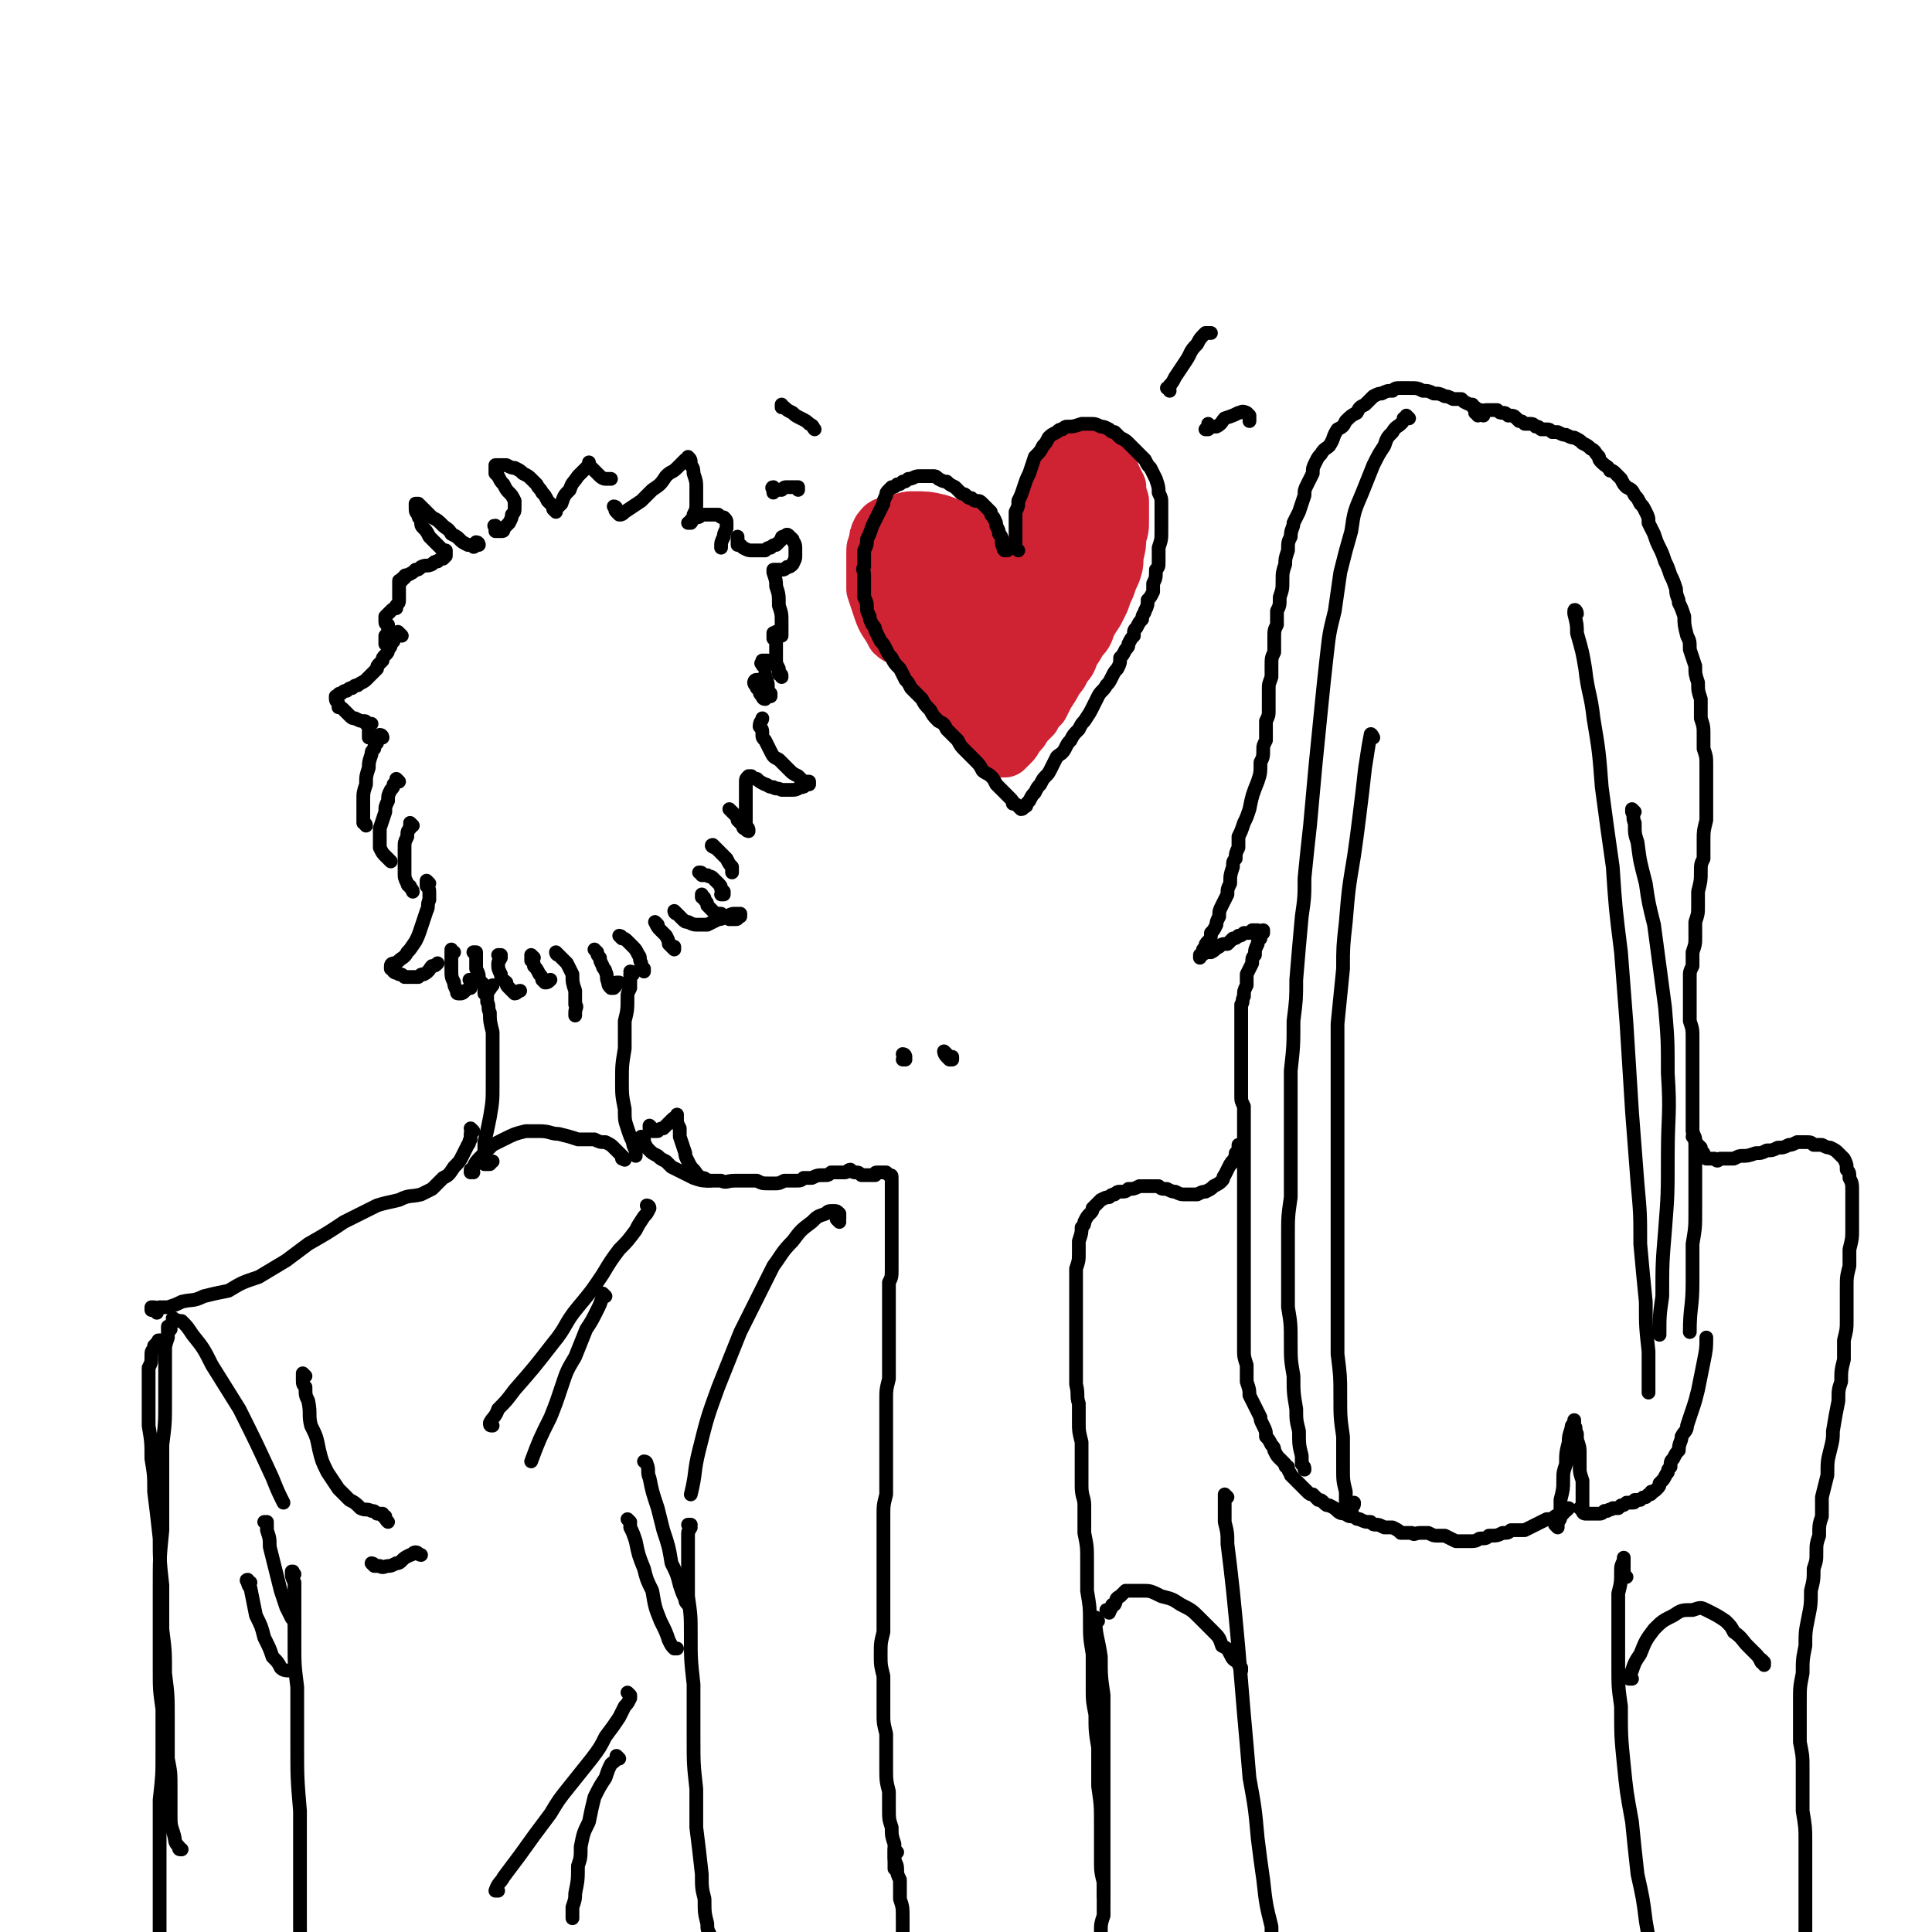 <svg viewBox='0 0 702 702' version='1.1' xmlns='http://www.w3.org/2000/svg' xmlns:xlink='http://www.w3.org/1999/xlink'><g fill='none' stroke='#000000' stroke-width='5' stroke-linecap='round' stroke-linejoin='round'><path d='M174,198c0,0 0,-1 -1,-1 0,0 1,1 1,1 0,0 -1,0 -1,0 -1,1 -1,1 -1,0 -1,0 -1,0 -2,0 -2,-1 -2,-1 -3,-2 -1,-1 -1,-1 -3,-2 -1,-2 -2,-2 -3,-3 -2,-2 -2,-2 -4,-3 -1,-1 -1,-1 -2,-2 -1,-1 -1,-1 -2,-2 0,0 0,0 -1,-1 0,0 0,0 -1,0 0,0 0,0 0,0 0,0 0,0 0,1 0,0 0,0 0,0 0,2 0,2 1,3 0,1 0,1 1,2 0,2 0,2 1,3 1,1 1,1 2,3 1,1 1,1 2,2 1,1 1,1 2,2 0,0 0,0 1,1 1,0 1,0 1,0 0,1 0,1 0,1 0,0 0,0 0,1 0,0 0,0 -1,1 -1,0 -1,0 -2,1 -1,0 -1,0 -2,1 -2,1 -2,0 -4,1 -1,1 -1,1 -2,1 -1,1 -1,1 -3,2 -1,0 -1,0 -1,1 -1,0 -1,0 -1,1 -1,0 -1,0 -1,0 0,1 0,1 0,1 0,0 0,0 0,1 0,1 0,1 0,1 0,1 0,1 0,1 0,1 0,1 0,1 0,0 0,1 0,1 0,0 0,0 0,1 0,1 0,1 -1,2 0,0 0,0 0,1 -1,0 -1,0 -2,1 0,0 0,0 -1,1 0,0 0,0 -1,1 0,0 0,0 0,0 0,1 0,1 0,2 0,0 0,0 0,0 0,1 1,1 1,1 0,0 0,0 0,1 0,0 0,0 0,0 0,1 0,1 0,1 0,0 0,0 0,1 -1,1 -1,1 -1,1 0,1 0,1 0,2 0,0 0,0 0,1 0,0 0,0 0,0 '/><path d='M146,231c-1,-1 -1,-1 -1,-1 -1,-1 0,0 0,0 0,0 -1,0 -1,0 0,1 0,1 0,1 -1,1 -1,1 -1,2 0,0 0,0 -1,1 0,1 0,1 -1,2 0,1 0,1 -1,2 -1,1 -1,1 -1,2 -1,1 -1,1 -1,1 -1,1 -1,1 -1,2 -1,1 -1,1 -2,2 -1,1 -1,1 -2,2 -1,1 -2,1 -3,2 -1,0 -1,0 -2,1 -1,0 -1,0 -2,1 -1,0 -1,0 -2,1 -1,0 -1,0 -1,1 0,0 -1,0 -1,0 0,1 0,1 0,1 0,1 1,1 1,2 0,0 0,0 0,1 1,0 1,0 2,1 1,1 1,1 2,2 1,1 1,1 2,1 2,1 2,1 3,1 1,0 1,0 1,1 1,0 1,0 2,0 0,0 0,0 0,0 0,0 0,0 0,0 0,0 -1,0 -1,1 0,1 0,1 0,2 0,1 0,1 0,2 '/><path d='M139,268c0,0 0,-1 -1,-1 0,0 1,1 1,1 0,0 -1,0 -1,0 0,0 0,0 0,0 -1,1 -1,1 -1,2 -1,1 -1,1 -1,2 -1,1 -1,1 -1,2 -1,3 -1,3 -1,5 -1,3 -1,3 -1,6 -1,3 -1,3 -1,6 0,2 0,2 0,5 0,1 0,1 0,3 0,0 1,0 1,1 '/><path d='M145,284c0,0 -1,-1 -1,-1 0,0 0,0 0,1 0,0 0,0 -1,1 0,1 0,1 -1,2 -1,2 -1,2 -1,4 -1,2 -1,2 -1,4 -1,3 -1,3 -2,6 0,2 0,2 0,4 0,1 0,1 0,3 1,2 1,2 2,3 1,1 1,1 2,2 '/><path d='M150,300c0,0 -1,-1 -1,-1 0,0 0,1 0,2 -1,1 -1,1 -1,3 -1,2 -1,2 -1,4 0,3 0,3 0,5 0,2 0,2 0,4 0,2 0,2 1,4 0,0 0,1 1,1 0,1 1,1 1,2 '/><path d='M156,321c0,0 -1,-1 -1,-1 0,0 0,1 0,2 1,1 1,1 1,3 0,1 0,1 0,2 -1,2 0,2 -1,4 -1,3 -1,3 -2,6 -1,3 -1,3 -2,5 -2,3 -2,3 -3,4 -1,2 -2,2 -3,3 -1,1 -1,1 -2,1 0,0 -1,0 -1,1 0,0 0,0 0,0 0,0 0,0 0,0 0,1 0,1 0,1 1,0 1,1 1,1 1,1 1,0 2,1 1,0 1,0 2,1 1,0 2,0 3,0 1,0 1,0 2,0 1,-1 1,-1 2,-1 2,-1 2,-2 3,-3 1,0 1,0 2,-1 '/><path d='M165,346c-1,0 -1,-1 -1,-1 0,0 0,0 0,0 0,0 0,0 0,0 0,1 0,1 0,1 0,1 0,1 0,3 0,2 0,2 0,3 0,3 0,3 1,5 0,1 0,1 1,3 0,1 0,1 1,1 1,0 1,0 2,-1 '/><path d='M173,347c0,0 -1,-1 -1,-1 0,0 0,0 1,0 0,1 0,1 0,2 0,2 0,2 0,4 1,2 1,2 1,4 1,1 1,1 2,2 0,1 0,1 1,2 1,0 1,-1 2,-2 '/><path d='M182,348c0,0 -1,-1 -1,-1 0,0 1,0 1,0 0,2 -1,2 -1,3 0,2 0,2 1,4 0,2 1,2 2,3 0,1 0,1 1,2 1,1 1,1 2,2 1,0 1,-1 2,-1 '/><path d='M194,348c0,0 -1,-1 -1,-1 0,0 0,0 0,1 0,0 0,0 0,1 1,1 1,1 1,2 1,1 1,1 2,3 1,1 1,1 1,2 1,1 1,1 1,1 1,0 1,0 2,-1 0,0 0,0 0,0 '/><path d='M203,347c0,0 -1,-1 -1,-1 0,0 0,1 1,1 1,1 1,1 1,1 1,1 1,1 2,2 1,2 1,2 2,4 0,3 0,3 1,6 0,2 0,2 0,5 1,1 0,1 0,3 0,0 0,0 0,1 0,0 0,0 0,0 '/><path d='M217,346c0,0 -1,-1 -1,-1 0,0 0,0 1,1 0,1 0,1 1,2 0,1 0,1 1,3 0,1 1,1 1,2 1,2 0,2 1,4 0,1 0,1 1,2 0,0 1,0 1,0 1,-1 1,-1 1,-2 1,0 1,0 1,0 '/><path d='M226,341c0,0 -1,-1 -1,-1 0,0 1,0 1,1 1,0 1,0 2,1 1,1 1,1 2,2 1,1 1,1 2,3 1,1 0,1 1,3 0,1 0,1 1,2 0,0 0,0 0,1 0,0 0,0 0,0 0,0 0,0 0,0 '/><path d='M239,336c-1,-1 -1,-1 -1,-1 0,0 0,0 0,0 1,2 1,2 2,3 1,1 1,1 2,2 1,2 1,2 1,3 1,1 1,1 2,2 0,0 0,0 0,0 0,0 0,-1 0,-1 '/><path d='M246,332c0,0 -1,-1 -1,-1 0,0 0,1 1,1 1,1 1,1 2,2 1,1 1,1 2,1 2,1 2,1 4,1 1,0 2,0 3,0 2,-1 2,-1 4,-2 2,0 2,-1 3,-1 2,-1 2,-1 3,-1 1,0 1,0 1,0 1,0 1,0 1,0 0,1 0,1 0,1 0,0 0,0 -1,0 0,1 0,1 -1,1 -1,0 -1,0 -2,0 -2,-1 -2,-1 -3,-2 -2,0 -2,0 -3,-1 -1,-1 -1,-1 -2,-2 0,-1 0,-1 -1,-2 0,-1 0,-1 -1,-1 0,0 0,0 0,-1 '/><path d='M255,318c0,-1 -1,-1 -1,-1 0,0 0,0 0,0 1,0 1,0 1,1 1,0 1,0 2,0 1,1 1,0 2,1 1,1 1,1 2,2 1,1 1,1 1,2 1,1 1,1 1,1 0,1 0,1 0,1 0,0 0,0 -1,0 '/><path d='M260,308c-1,0 -2,-1 -1,-1 0,0 0,0 1,1 1,1 1,1 2,2 1,1 1,1 2,2 1,2 1,2 2,3 0,1 0,1 0,1 0,1 0,1 0,1 0,0 0,0 0,0 '/><path d='M266,295c0,0 -1,-1 -1,-1 0,0 1,1 2,2 1,1 1,1 1,2 1,1 1,1 2,2 0,1 0,1 1,1 0,1 1,1 1,1 0,0 0,0 0,0 0,0 0,0 0,0 0,-1 0,-1 -1,-2 0,-2 0,-2 0,-3 0,-2 0,-2 0,-4 0,-3 0,-3 0,-6 0,-2 0,-2 0,-3 0,-1 0,-1 1,-2 0,0 0,0 0,0 0,0 0,0 1,0 1,1 1,1 2,1 1,1 1,1 3,2 1,0 1,1 3,1 1,1 1,0 3,1 2,0 2,0 4,0 1,0 1,0 3,-1 1,0 1,0 2,-1 0,0 0,0 1,0 0,0 0,0 0,-1 0,0 0,0 0,0 0,0 0,0 -1,0 0,0 -1,0 -1,0 -1,-1 -1,-1 -2,-2 -2,-1 -2,-1 -3,-2 -2,-2 -2,-2 -4,-4 -2,-1 -2,-1 -3,-3 -1,-2 -1,-2 -2,-4 -1,-1 -1,-1 -1,-2 0,-2 0,-2 -1,-3 0,-2 1,-2 1,-3 '/><path d='M278,254c-1,0 -1,-1 -1,-1 0,0 0,0 0,0 -1,-1 -1,-1 -1,-2 -1,-1 -1,-1 -1,-1 0,-1 -1,-1 -1,-2 0,0 0,-1 1,-1 0,0 0,0 0,0 1,1 1,1 2,2 0,1 0,1 1,2 1,1 1,1 1,1 0,1 0,1 1,1 0,0 0,0 0,-1 -1,-1 -1,-1 -1,-2 0,-2 0,-2 -1,-4 0,0 0,0 0,-1 '/><path d='M278,242c-1,0 -1,0 -1,-1 -1,0 0,0 0,0 0,-1 0,-1 0,-1 1,0 1,0 2,0 0,0 0,0 1,1 1,0 1,0 2,1 1,1 1,2 1,3 1,0 1,0 1,1 0,0 0,0 0,0 0,0 0,0 0,0 -1,-2 -1,-2 -1,-3 -1,-2 -1,-2 -1,-3 0,-3 0,-3 0,-6 0,-1 0,-1 -1,-2 0,-1 0,-1 0,-2 0,0 0,0 0,0 1,0 1,-1 1,0 0,0 0,0 0,0 1,1 1,1 1,1 1,0 1,0 1,0 0,-1 0,-1 0,-1 0,-2 0,-2 0,-4 0,-3 0,-3 -1,-6 0,-4 0,-4 -1,-7 0,-2 0,-2 -1,-5 0,0 0,0 0,-1 0,0 0,0 1,0 0,0 0,0 1,0 1,0 1,0 1,0 1,0 1,0 2,-1 1,0 1,0 2,-1 1,-2 1,-2 1,-3 0,-1 0,-1 0,-3 0,-2 -1,-2 -1,-3 -1,-1 -1,-1 -1,-1 -1,-1 -1,-1 -2,0 -1,0 -1,0 -1,1 -1,1 -1,1 -2,2 -1,0 -1,0 -2,1 -1,0 -1,0 -2,1 -2,0 -2,0 -4,0 0,0 0,0 -1,0 -1,0 -1,0 -3,-1 0,0 0,0 -1,-1 0,0 0,0 -1,0 0,-1 0,-1 0,-1 0,0 0,0 0,-1 0,0 0,0 0,-1 '/><path d='M181,192c-1,-1 -1,-1 -1,-1 -1,0 0,0 0,1 0,0 0,0 0,0 0,0 0,1 0,1 0,0 0,0 0,0 0,0 0,0 1,0 0,0 0,0 1,0 1,0 1,0 1,-1 1,-1 1,-1 2,-2 1,-2 1,-2 1,-3 1,-1 1,-1 1,-3 0,-1 0,-1 0,-2 -1,-2 -1,-2 -2,-3 -1,-1 -1,-1 -2,-3 -1,-1 -1,-1 -2,-3 0,0 0,0 -1,-1 0,-1 0,-1 0,-2 0,0 0,0 0,0 0,-1 0,-1 0,-1 1,0 1,0 2,0 1,0 1,0 2,0 2,1 2,1 3,1 2,1 2,1 3,2 2,1 2,1 3,2 1,1 1,1 2,2 1,2 1,1 2,3 1,1 1,1 2,3 1,1 1,1 2,2 0,1 0,1 0,1 1,1 1,1 1,1 0,0 0,0 0,0 0,0 0,0 0,-1 1,-1 1,-1 2,-2 1,-3 1,-3 3,-5 1,-3 1,-2 3,-5 1,-1 1,-1 2,-2 1,-1 1,-1 2,-2 0,0 0,0 0,-1 0,0 0,0 0,0 0,0 0,0 0,0 0,1 0,1 0,1 1,1 1,1 2,2 1,1 1,1 2,2 0,0 1,1 2,1 0,0 0,0 1,0 1,0 1,0 1,0 0,0 0,0 0,0 '/><path d='M224,185c0,0 0,-1 -1,-1 0,0 1,0 1,1 0,0 -1,0 0,1 0,0 0,0 1,1 1,0 1,0 2,-1 3,-2 3,-2 6,-4 2,-2 2,-2 4,-4 3,-2 3,-2 5,-5 2,-2 2,-1 4,-3 2,-2 2,-2 3,-3 1,0 1,0 1,-1 0,0 0,0 0,0 0,0 0,0 0,0 0,0 0,0 0,0 0,0 0,0 0,0 1,1 1,1 1,3 1,1 1,2 1,3 1,3 1,3 1,5 0,3 0,3 0,6 0,2 0,2 -1,4 0,1 0,1 -1,2 0,1 0,1 -1,1 0,1 0,1 0,0 0,0 0,0 1,0 1,-1 0,-1 1,-2 2,0 2,0 3,-1 1,0 1,0 3,0 2,0 2,0 3,0 1,1 1,1 2,1 1,1 1,1 1,2 0,0 0,0 0,1 0,1 0,1 0,1 -1,2 -1,2 -1,3 -1,2 -1,2 -1,4 '/><path d='M172,357c-1,0 -1,-1 -1,-1 -1,0 0,0 0,0 0,0 0,0 0,0 0,0 0,0 0,1 0,0 0,0 0,0 0,1 0,1 0,1 0,1 0,1 0,1 '/><path d='M177,361c0,0 -1,-1 -1,-1 0,0 0,0 0,1 0,0 0,0 0,0 1,0 1,0 1,0 0,1 0,1 0,3 1,2 0,2 1,4 0,3 0,3 1,7 0,5 0,5 0,10 0,4 0,4 0,9 0,6 0,6 -1,12 -1,5 -1,5 -2,9 0,3 0,3 0,5 0,1 -1,1 -1,2 0,0 0,0 1,1 0,0 0,0 0,0 1,0 2,0 2,0 1,-1 0,-1 1,-1 '/><path d='M230,354c0,0 0,-1 -1,-1 0,0 1,0 1,1 0,0 -1,0 -1,0 0,1 0,1 0,1 0,2 0,2 0,4 -1,2 -1,2 -1,3 0,5 0,5 -1,9 0,5 0,5 0,10 -1,6 -1,6 -1,12 0,5 0,5 1,10 0,4 0,4 1,7 1,3 1,3 2,5 0,1 0,1 1,3 0,1 0,1 0,2 '/><path d='M172,411c0,0 -1,-1 -1,-1 0,0 0,0 0,0 1,1 0,1 0,2 0,1 0,1 0,2 -1,1 0,1 -1,2 -1,2 -1,2 -2,4 -1,2 -1,2 -3,4 -2,3 -2,3 -4,4 -2,2 -2,2 -4,4 -2,1 -2,1 -4,2 -4,1 -4,0 -8,2 -4,1 -5,1 -8,2 -6,3 -6,3 -12,6 -6,4 -6,4 -13,8 -4,3 -4,3 -8,6 -5,3 -5,3 -10,6 -6,2 -6,2 -11,5 -5,1 -5,1 -9,2 -4,2 -4,1 -8,2 -2,1 -2,1 -5,2 -2,0 -2,0 -3,0 -1,1 -1,0 -2,0 -1,0 -1,0 -1,0 0,0 0,0 0,0 0,1 0,1 0,1 1,0 1,0 1,0 1,0 1,1 1,1 '/><path d='M59,488c-1,0 -1,-1 -1,-1 -1,0 0,0 -1,1 0,0 0,0 -1,1 0,1 0,1 0,1 -1,1 -1,1 -1,3 0,2 0,2 -1,4 0,3 0,3 0,5 0,4 0,4 0,8 0,4 0,4 0,8 1,6 1,6 1,12 1,6 1,6 1,12 1,8 1,8 2,17 0,8 0,8 1,17 0,8 0,8 0,16 1,8 1,8 1,16 1,8 1,8 1,17 0,7 0,7 0,14 1,5 1,5 1,11 0,5 0,5 0,9 0,4 0,4 1,7 1,3 0,3 2,5 0,1 0,1 1,1 '/><path d='M234,414c0,0 0,-1 -1,-1 0,0 1,1 1,1 0,1 0,1 0,1 1,2 1,2 2,3 1,1 1,1 3,2 1,1 1,1 3,2 1,1 1,1 2,2 2,1 2,1 4,2 2,1 2,1 4,2 3,1 3,1 5,1 3,0 3,0 5,0 2,1 2,0 5,0 2,0 2,0 4,0 2,0 2,0 4,0 2,1 2,1 4,1 2,0 2,0 3,0 1,0 1,0 3,-1 2,0 2,0 4,0 2,0 2,0 3,-1 2,0 2,0 3,0 2,-1 2,-1 5,-1 1,0 1,0 2,-1 1,0 1,0 3,0 1,0 1,0 2,0 1,0 1,-1 2,-1 1,1 1,1 2,1 1,0 1,0 2,1 0,0 0,0 1,0 1,0 1,0 1,0 1,0 1,0 2,0 0,0 0,0 1,0 0,-1 0,-1 1,-1 0,0 1,0 1,0 1,0 1,0 1,0 1,0 1,0 1,0 1,1 1,1 1,1 1,0 1,0 1,1 0,0 0,0 0,0 0,1 0,1 0,1 0,1 0,1 0,2 0,1 0,1 0,2 0,1 0,1 0,3 0,2 0,2 0,4 0,1 0,1 0,3 0,2 0,2 0,5 0,2 0,2 0,4 0,2 0,2 0,5 0,2 0,2 0,4 0,3 0,3 -1,5 0,3 0,3 0,5 0,3 0,3 0,7 0,3 0,3 0,7 0,3 0,3 0,7 0,4 0,4 0,9 -1,4 -1,4 -1,8 0,5 0,5 0,10 0,3 0,3 0,7 0,5 0,5 0,11 0,3 0,3 0,6 -1,4 -1,4 -1,8 0,5 0,5 0,9 0,4 0,4 0,9 0,3 0,3 0,7 0,5 0,5 0,10 0,3 0,3 0,7 -1,4 -1,4 -1,8 0,4 0,4 1,8 0,3 0,3 0,7 0,4 0,4 0,7 0,3 0,3 1,7 0,3 0,3 0,7 0,2 0,2 0,5 0,5 0,5 1,9 0,3 0,3 0,6 0,4 0,4 1,7 0,3 0,3 1,6 0,3 0,3 0,5 0,2 0,2 0,3 0,1 0,1 0,1 '/><path d='M537,151c0,-1 -1,-1 -1,-1 0,0 0,0 0,0 1,0 1,0 1,0 0,0 0,0 1,-1 0,0 -1,0 -1,0 0,0 0,0 -1,-1 -1,0 -1,0 -1,-1 -1,0 -1,0 -3,-1 0,0 0,0 -1,-1 -2,0 -2,0 -3,0 -2,-1 -2,-1 -3,-1 -2,-1 -2,-1 -4,-1 -2,-1 -2,-1 -4,-1 -2,-1 -2,-1 -5,-1 -1,0 -1,0 -3,0 -2,0 -2,0 -3,1 -2,0 -2,0 -4,1 -1,0 -1,0 -3,1 -1,1 -1,1 -3,3 -2,1 -2,1 -3,3 -2,1 -2,1 -4,3 -1,2 -1,2 -3,3 -2,3 -1,3 -3,6 -1,1 -2,1 -3,3 -1,1 -1,1 -2,3 -1,2 -1,2 -1,4 -1,2 -1,2 -2,4 -1,2 -1,2 -1,4 -1,3 -1,3 -2,6 -1,2 -1,2 -2,4 0,2 -1,2 -1,5 -1,2 -1,2 -1,5 -1,3 -1,3 -1,5 -1,3 -1,3 -1,6 0,3 0,3 -1,6 0,3 0,3 -1,5 0,3 0,3 0,5 -1,2 -1,2 -1,5 0,2 0,2 0,5 -1,2 -1,2 -1,5 0,2 0,2 0,4 -1,3 -1,2 -1,5 0,2 0,2 0,3 0,2 0,2 0,4 0,2 0,2 -1,4 0,2 0,2 0,4 0,1 0,1 0,3 -1,2 -1,2 -1,3 0,3 0,3 -1,5 0,4 0,4 -1,7 -2,5 -2,5 -3,10 -1,3 -1,3 -2,5 -1,3 -1,3 -2,5 0,2 0,2 0,4 -1,2 -1,2 -1,4 -1,1 -1,1 -1,3 -1,3 -1,3 -1,6 -1,2 -1,2 -1,4 -1,2 -1,2 -2,4 -1,2 -1,2 -1,4 -1,2 -1,2 -1,3 -1,2 -1,2 -2,3 0,2 0,2 -1,3 -1,1 -1,1 -1,2 -1,1 -1,1 -1,2 -1,1 -1,1 -1,1 0,0 0,0 0,1 0,0 0,0 0,0 0,0 0,0 0,0 0,0 0,0 0,-1 0,0 0,0 0,0 1,0 1,0 2,-1 1,0 1,0 2,0 2,-1 1,-1 3,-2 1,-1 1,-1 3,-1 1,-1 1,-1 2,-2 1,0 1,0 2,-1 1,0 1,0 2,-1 1,0 1,0 2,0 0,0 1,0 1,-1 1,0 1,0 2,0 0,0 0,0 0,0 0,0 0,1 0,1 0,0 0,0 1,0 0,0 0,0 0,0 0,0 0,0 0,0 1,0 1,0 1,0 0,0 0,0 0,0 0,0 0,-1 0,-1 0,1 0,1 0,1 -1,1 -1,1 -1,2 -1,1 -1,1 -1,2 -1,2 -1,2 -1,4 -1,1 -1,1 -1,3 -1,2 -1,2 -2,4 0,2 0,2 0,4 -1,2 -1,2 -1,4 -1,2 0,2 -1,3 0,2 0,2 0,3 0,3 0,3 0,6 0,2 0,2 0,4 0,3 0,3 0,6 0,2 0,2 0,5 0,2 0,2 0,4 0,2 0,2 0,5 0,2 0,2 1,4 0,2 0,2 0,3 0,3 0,3 0,5 0,3 0,3 0,5 0,3 0,3 0,6 0,3 0,3 0,5 0,3 0,3 0,5 0,3 0,3 0,6 0,2 0,2 0,4 0,3 0,3 0,6 0,2 0,2 0,4 0,2 0,2 0,5 0,2 0,2 0,5 0,3 0,3 0,6 0,3 0,3 0,5 0,4 0,4 0,8 0,2 0,2 0,5 0,2 0,2 0,5 0,3 0,3 1,6 0,3 0,3 0,6 1,3 1,3 1,5 1,2 1,2 2,4 1,2 1,2 2,4 0,1 0,1 1,3 1,2 1,2 1,4 1,1 1,1 2,3 1,1 1,1 1,2 1,2 1,2 2,3 1,1 1,1 2,2 0,1 0,1 1,1 0,2 1,2 1,3 1,1 1,1 1,1 1,1 1,1 2,2 1,1 1,1 1,1 1,1 1,1 2,2 1,1 1,1 2,1 1,1 1,1 2,2 1,0 1,0 2,1 1,1 1,1 2,1 2,1 2,1 3,2 1,1 2,1 3,1 1,1 1,1 3,1 1,1 1,1 2,1 2,1 2,1 4,1 1,1 1,1 2,1 1,0 1,0 3,1 1,0 1,0 3,0 2,1 2,1 3,2 2,0 2,0 4,0 1,1 1,0 3,0 2,0 2,0 3,0 2,1 2,1 3,1 2,0 2,0 3,0 2,1 2,1 4,2 1,0 1,0 3,0 1,0 1,0 3,0 2,0 2,-1 3,-1 2,0 2,0 3,-1 3,0 3,0 5,-1 2,0 2,0 3,-1 3,0 3,0 5,0 2,-1 2,-1 4,-2 2,-1 2,-1 4,-2 2,0 2,0 3,-1 2,-1 2,-1 3,-1 0,-1 0,-1 1,-1 0,0 0,0 1,-1 '/><path d='M566,555c0,0 -1,-1 -1,-1 0,0 0,0 1,1 0,0 0,-1 0,-1 0,0 0,0 0,-1 1,-1 1,-1 1,-3 0,-3 0,-3 0,-5 1,-4 1,-4 1,-7 0,-3 0,-3 1,-6 0,-4 0,-4 1,-8 0,-2 0,-2 1,-5 0,-1 0,-1 1,-2 0,-1 0,-1 0,-1 0,1 0,1 0,2 1,1 0,1 1,3 0,1 0,1 0,2 1,3 1,3 1,5 0,2 0,2 0,5 0,2 0,2 1,5 0,2 0,2 0,5 0,2 0,2 0,4 0,0 0,0 0,1 0,1 0,1 0,1 0,0 0,0 0,0 0,0 0,-1 -1,-1 '/><path d='M576,550c0,0 -1,0 -1,-1 0,0 1,1 1,1 0,0 0,0 0,0 0,0 0,0 1,0 0,0 0,0 1,0 1,0 1,0 2,0 0,0 0,0 1,0 1,0 1,0 2,-1 0,0 0,0 1,0 1,-1 1,0 2,-1 1,0 1,0 2,0 1,-1 1,-1 1,-1 1,0 1,0 2,-1 1,0 1,0 2,0 1,0 1,0 1,-1 1,0 1,0 2,0 1,-1 1,-1 2,-1 0,0 0,0 1,-1 1,0 1,0 1,-1 1,0 1,0 2,-1 1,-1 1,-1 1,-2 1,-1 1,-1 1,-1 1,-1 1,-2 2,-3 0,-1 0,-1 1,-2 0,-2 0,-2 1,-3 1,-2 1,-2 2,-3 0,-3 1,-3 1,-5 1,-2 2,-2 2,-4 1,-3 1,-3 2,-6 1,-3 1,-3 2,-7 1,-5 1,-5 2,-10 1,-5 1,-5 1,-9 '/><path d='M539,151c0,-1 -1,-1 -1,-1 0,-1 1,0 1,0 1,0 0,-1 1,-1 0,0 0,0 1,0 0,0 0,0 1,0 1,0 1,0 2,0 1,1 1,1 2,1 1,0 1,0 2,1 2,0 2,0 3,1 0,0 0,0 1,1 1,0 1,0 2,1 1,0 1,0 2,0 1,0 1,0 2,1 1,0 1,0 2,1 1,0 1,0 2,0 1,0 1,0 2,1 1,0 1,0 2,0 2,1 2,1 3,1 2,1 2,1 3,1 2,1 2,1 3,2 2,1 2,1 3,2 2,1 1,1 3,3 0,1 0,1 1,2 2,2 2,1 3,3 1,0 1,0 2,1 1,1 1,1 2,2 1,2 1,2 2,3 2,1 2,1 3,3 1,1 1,1 2,3 1,1 1,1 2,3 1,2 1,2 1,4 1,2 1,2 2,4 1,3 1,3 2,5 1,2 1,2 2,5 1,2 1,2 2,5 1,2 1,2 2,5 0,3 1,3 1,5 1,2 1,2 2,5 0,3 0,3 1,7 1,2 1,2 1,5 1,3 1,3 2,6 0,3 0,3 1,6 0,3 0,3 1,6 0,4 0,4 0,7 1,3 1,3 1,6 0,3 0,3 0,5 1,3 1,3 1,6 0,3 0,3 0,6 0,4 0,4 0,7 0,4 0,4 0,7 -1,4 -1,4 -1,7 0,4 0,4 0,7 -1,2 -1,2 -1,5 0,3 0,3 -1,7 0,3 0,3 0,5 0,3 0,3 -1,6 0,3 0,3 0,6 0,2 0,2 -1,5 0,2 0,2 0,5 -1,2 -1,2 -1,4 0,2 0,2 0,4 0,2 0,2 0,4 0,2 0,2 0,4 0,2 0,2 0,4 1,3 1,3 1,6 0,2 0,2 0,4 0,4 0,4 0,7 0,2 0,2 0,4 0,3 0,3 0,5 0,2 0,2 0,5 0,2 0,2 0,4 0,3 0,3 0,5 1,3 1,3 1,6 0,3 0,3 0,6 0,4 0,4 0,8 0,5 0,5 0,9 0,6 0,6 -1,12 0,7 0,7 0,14 0,9 -1,9 -1,18 '/><path d='M451,417c0,0 -1,-1 -1,-1 0,0 0,1 0,1 0,1 0,1 -1,2 0,1 0,1 -1,3 -1,0 0,1 -1,1 -1,2 -1,2 -2,4 -1,1 0,1 -1,2 -1,1 -1,1 -3,2 -1,1 -1,1 -3,2 -1,0 -1,0 -3,1 -2,0 -2,0 -4,0 -2,0 -2,0 -4,-1 -1,0 -1,0 -3,-1 -2,0 -2,0 -3,-1 -2,0 -2,0 -4,0 -1,0 -1,0 -3,0 -2,1 -2,1 -4,1 -1,1 -1,1 -3,1 -1,0 -1,0 -2,1 -1,0 -1,0 -2,1 -1,0 -1,0 -3,1 0,0 0,0 -1,1 -1,1 -1,1 -2,2 0,1 0,1 -1,2 -1,1 -1,1 -2,3 0,1 0,1 -1,2 0,2 0,2 -1,5 0,2 0,2 0,4 0,3 0,3 -1,6 0,3 0,3 0,6 0,3 0,3 0,7 0,4 0,4 0,7 0,4 0,4 0,8 0,4 0,4 0,8 0,3 0,3 0,6 1,4 0,4 1,7 0,3 0,3 0,7 0,3 0,3 1,7 0,3 0,3 0,6 0,5 0,5 0,10 0,4 1,4 1,7 0,5 0,5 0,10 1,5 1,5 1,10 0,6 0,6 0,11 1,6 1,6 1,11 0,6 0,6 1,12 0,7 0,7 0,13 0,4 0,4 1,9 0,6 0,6 1,12 0,7 0,7 0,14 1,7 1,7 1,14 0,6 0,6 0,12 0,5 0,5 1,9 0,2 0,2 0,4 0,1 0,1 0,1 0,0 0,0 0,0 '/><path d='M616,414c0,-1 -1,-2 -1,-1 0,0 1,1 1,2 1,1 1,1 2,2 0,1 0,1 1,2 0,1 0,1 1,2 1,0 1,0 3,0 1,1 1,1 2,0 3,0 3,0 5,0 2,-1 2,-1 3,-1 2,0 2,0 5,-1 2,0 2,0 4,-1 2,0 2,0 4,-1 2,0 2,0 4,-1 1,0 1,0 3,-1 2,0 2,0 3,0 2,0 2,0 3,1 2,0 2,0 3,0 2,1 2,1 3,1 2,1 2,1 3,2 1,1 1,1 2,2 1,2 1,2 1,4 1,1 1,1 1,3 1,2 1,2 1,5 0,1 0,1 0,3 0,3 0,3 0,5 0,3 0,3 0,6 0,3 0,3 -1,7 0,3 0,3 0,6 -1,4 -1,4 -1,8 0,3 0,3 0,6 0,3 0,3 0,6 0,3 0,3 -1,7 0,3 0,3 0,7 -1,4 -1,4 -1,8 -1,3 -1,3 -1,7 -1,5 -1,5 -2,11 0,3 0,3 -1,7 -1,4 -1,4 -1,9 -1,4 -1,4 -2,8 0,3 0,3 0,7 -1,3 -1,3 -1,7 -1,3 -1,3 -1,6 0,3 0,3 -1,6 0,4 0,4 -1,8 0,5 0,5 -1,10 -1,5 -1,5 -1,10 -1,5 -1,5 -1,10 -1,5 -1,5 -1,10 0,4 0,4 0,8 0,4 0,4 0,7 1,5 1,5 1,9 0,4 0,4 0,7 0,5 0,5 0,9 1,6 1,6 1,11 0,6 0,6 0,12 0,4 0,4 0,8 0,6 0,6 0,12 0,4 0,4 -1,7 0,3 0,3 0,6 0,2 0,2 0,3 '/><path d='M326,673c-1,0 -1,-1 -1,-1 0,0 0,0 0,0 0,1 0,1 0,1 0,1 0,1 0,2 0,2 1,2 1,4 0,2 0,2 1,4 0,3 0,3 0,7 1,3 1,3 1,7 0,3 0,3 0,6 0,2 0,2 0,3 0,1 0,1 0,1 0,0 0,0 0,0 '/><path d='M62,483c0,0 -1,-1 -1,-1 0,0 0,1 0,1 0,1 0,1 0,3 -1,3 -1,3 -1,5 0,4 0,4 0,8 0,5 0,5 0,10 0,8 0,8 -1,16 0,8 0,8 0,16 0,8 0,8 0,15 -1,10 -1,10 -1,21 0,7 0,7 0,13 0,8 0,8 0,16 0,8 0,8 1,15 0,8 0,8 0,16 0,8 0,8 -1,17 0,9 0,9 0,18 0,7 0,7 0,13 0,4 0,4 0,8 0,5 0,5 0,9 0,3 0,3 0,5 0,2 0,2 0,4 0,0 0,0 0,0 '/><path d='M172,426c-1,0 -1,-1 -1,-1 0,0 0,1 0,1 0,0 0,0 0,0 1,-1 1,-1 1,-2 1,-2 1,-2 3,-4 2,-2 2,-2 4,-4 2,-1 2,-1 4,-2 4,-2 4,-2 8,-3 3,0 3,0 5,0 4,0 4,1 7,1 4,1 4,1 7,2 3,0 3,0 6,0 2,1 2,1 4,1 2,1 2,1 3,2 1,1 1,1 2,2 1,1 1,1 1,1 1,1 1,1 1,1 0,0 0,0 0,0 0,1 0,0 -1,0 '/><path d='M107,572c0,0 -1,-1 -1,-1 0,0 0,0 0,0 1,0 0,0 0,0 0,2 0,2 1,4 0,4 0,4 0,9 0,6 0,6 0,13 0,8 0,8 1,16 0,10 0,10 0,21 0,12 0,12 1,24 0,12 0,12 0,23 0,9 0,9 0,18 0,8 0,8 1,16 0,6 0,6 0,13 0,2 0,2 1,5 0,2 -1,2 0,3 0,1 1,1 1,0 2,-1 2,-1 2,-3 1,-3 1,-3 2,-6 '/><path d='M251,555c0,0 -1,-1 -1,-1 0,0 1,0 1,0 0,2 -1,2 -1,3 0,2 0,2 0,4 0,4 0,4 0,8 0,5 0,5 0,11 1,7 1,7 1,14 0,9 0,9 1,18 0,10 0,10 0,19 0,10 0,10 1,19 0,7 0,7 0,14 1,8 1,8 2,17 0,5 0,5 1,9 0,5 0,5 1,9 0,2 0,2 1,4 0,1 0,1 0,2 0,1 0,1 0,1 0,0 0,0 -1,-1 '/><path d='M97,554c0,-1 -1,-1 -1,-1 0,0 1,0 1,0 0,2 0,2 0,3 1,3 1,3 1,6 1,4 1,4 2,8 1,4 1,4 2,8 1,3 1,3 2,6 1,2 1,2 2,4 1,1 1,1 1,2 '/><path d='M91,575c-1,0 -2,-1 -1,-1 0,1 0,2 1,3 1,5 1,5 2,10 2,4 2,4 3,8 2,4 2,4 3,7 2,2 2,2 3,4 1,1 2,1 3,1 '/><path d='M235,532c0,0 0,-1 -1,-1 0,0 1,0 1,1 1,2 0,3 1,5 1,5 1,5 3,11 1,4 1,4 2,8 2,6 2,6 3,12 2,4 2,4 3,8 1,3 1,3 2,5 0,1 0,1 1,2 0,0 0,0 0,0 '/><path d='M229,553c0,0 -1,-1 -1,-1 0,0 0,0 0,0 1,1 1,1 1,3 1,2 1,2 2,5 1,5 1,5 3,10 1,4 1,4 3,8 1,6 1,6 3,11 2,4 2,4 3,7 1,2 1,2 2,3 0,0 1,0 1,0 '/><path d='M237,410c0,0 -1,-1 -1,-1 0,0 0,0 0,0 0,1 0,1 0,1 0,0 0,0 0,0 0,0 0,0 0,0 1,0 1,0 1,1 0,0 0,0 1,0 0,0 0,0 1,0 1,-1 1,-1 2,-1 1,-1 1,-1 3,-3 1,-1 1,-1 2,-1 0,-1 0,-1 0,-1 0,1 0,1 0,2 0,1 0,1 1,3 0,2 0,2 0,3 1,3 1,3 2,6 0,1 0,1 1,3 1,2 1,2 2,3 1,1 1,2 3,3 1,0 1,0 2,1 1,0 1,0 1,0 '/><path d='M236,439c0,0 0,-1 -1,-1 0,0 1,0 1,1 -1,2 -1,2 -2,3 -2,3 -2,3 -3,5 -3,4 -3,4 -6,7 -3,4 -3,4 -6,9 -4,6 -4,6 -9,12 -5,6 -4,7 -9,13 -7,9 -7,9 -14,17 -3,4 -3,4 -6,7 -1,3 -2,3 -3,5 0,1 0,1 1,1 '/><path d='M220,471c0,0 -1,-1 -1,-1 0,0 0,1 0,1 -1,3 -1,3 -2,5 -2,4 -2,4 -4,7 -2,5 -2,5 -4,10 -3,5 -3,5 -5,11 -2,6 -2,6 -4,11 -4,8 -4,8 -7,16 '/><path d='M111,500c0,0 -1,-1 -1,-1 0,0 0,0 0,1 0,1 0,1 0,1 0,2 0,2 1,3 0,3 0,3 1,5 1,5 0,5 1,9 2,4 2,4 3,9 1,4 1,4 3,8 2,3 2,3 4,6 2,2 2,2 4,4 2,1 2,1 4,3 2,1 2,0 4,1 1,0 1,0 2,1 1,0 1,0 2,0 0,1 0,1 1,1 0,1 0,1 1,2 '/><path d='M136,569c0,0 -1,-1 -1,-1 0,0 1,0 1,1 1,0 1,0 2,0 1,1 2,0 3,0 1,0 1,0 3,-1 1,0 1,0 2,-1 1,-1 1,-1 3,-2 1,0 1,-1 2,-1 1,0 1,1 2,1 '/><path d='M229,616c0,0 0,0 -1,-1 0,0 1,1 1,1 0,1 0,1 0,1 -1,2 -1,2 -2,3 -1,2 -1,2 -2,4 -2,3 -2,3 -5,7 -2,4 -2,4 -5,8 -4,5 -4,5 -8,10 -4,5 -4,5 -7,10 -6,8 -6,8 -11,15 -3,4 -3,4 -6,8 -1,2 -2,2 -3,5 0,0 1,0 1,0 '/><path d='M225,639c0,0 -1,-1 -1,-1 0,0 0,0 0,0 0,2 -1,2 -2,3 -1,2 -1,2 -2,5 -2,3 -2,3 -4,7 -1,4 -1,4 -2,9 -2,4 -2,4 -3,9 0,4 0,4 -1,7 0,5 0,5 -1,10 0,2 0,2 -1,5 0,1 0,1 0,3 0,0 0,0 0,1 '/><path d='M305,444c0,0 0,0 -1,-1 0,0 1,1 1,0 0,0 0,0 0,0 0,-1 0,-2 0,-2 -1,-1 -1,-1 -2,-1 -2,0 -2,0 -3,1 -3,1 -3,1 -5,3 -4,3 -4,3 -7,7 -4,4 -4,5 -7,9 -6,12 -6,12 -12,24 -4,10 -4,10 -8,20 -4,11 -4,11 -7,23 -2,8 -1,8 -3,16 '/><path d='M64,480c0,0 -2,-1 -1,-1 0,0 1,1 3,1 2,2 2,2 4,5 4,5 4,5 7,11 5,8 5,8 10,16 6,12 6,12 12,25 2,5 2,5 4,9 '/><path d='M399,589c0,0 -1,-2 -1,-1 0,6 1,7 2,14 0,7 0,7 1,14 0,8 0,8 0,16 0,7 0,7 0,13 0,5 0,5 0,11 0,5 0,5 0,9 0,5 0,5 0,10 0,3 0,3 0,6 0,4 0,4 0,9 0,3 0,3 0,6 -1,3 -1,3 -1,6 0,2 0,2 0,3 0,1 -1,1 -1,2 0,0 0,-1 0,-1 0,0 0,0 0,0 '/><path d='M403,586c0,0 0,0 -1,-1 0,0 1,1 1,0 1,0 0,0 1,-1 0,-1 0,-1 1,-1 1,-2 0,-2 2,-3 1,-1 1,-1 2,-2 3,0 3,0 6,0 3,0 3,0 7,2 4,1 4,1 7,3 4,2 4,2 7,5 2,2 2,2 5,5 2,2 2,2 3,5 2,1 2,1 3,3 1,2 1,2 3,3 0,1 0,1 1,2 0,1 0,1 0,1 0,0 0,0 0,-1 0,0 0,0 0,0 '/><path d='M446,544c0,0 -1,-1 -1,-1 0,0 0,1 0,1 0,1 0,1 0,3 0,3 0,3 0,6 1,4 1,4 1,8 1,8 1,8 2,17 1,10 1,10 2,21 1,12 1,12 2,24 1,11 1,11 2,23 2,11 2,11 3,22 1,8 1,8 2,15 1,9 1,9 3,17 0,4 0,3 1,7 0,1 0,1 1,2 0,0 0,1 0,0 0,0 0,0 0,-1 0,-1 0,-1 1,-1 0,-1 0,-1 0,-1 '/><path d='M591,573c-1,-1 -1,-1 -1,-1 -1,-1 0,-1 0,-1 0,-2 0,-2 0,-4 0,-1 0,-1 0,-1 0,0 0,0 0,1 -1,2 -1,2 -1,4 0,4 0,4 -1,8 0,4 0,4 0,8 0,9 0,9 0,18 0,8 0,8 1,15 0,11 0,11 1,21 1,10 1,10 3,21 1,10 1,10 2,19 2,9 2,9 3,17 1,6 1,6 3,12 0,4 1,4 1,7 1,2 1,2 1,4 0,1 0,1 0,1 0,0 0,-1 0,-2 0,0 0,0 0,0 '/><path d='M593,610c0,0 0,0 -1,-1 0,0 0,1 0,1 1,-1 0,-1 1,-3 1,-3 1,-3 3,-6 2,-5 2,-5 5,-9 3,-3 3,-3 7,-5 3,-2 3,-2 7,-2 3,-1 3,-1 5,0 4,2 4,2 7,4 2,2 2,2 3,4 3,2 3,3 5,5 1,1 1,1 3,3 1,1 1,1 2,3 1,0 1,0 1,1 0,0 0,-1 0,-1 0,0 0,0 -1,-1 0,0 0,0 0,0 '/><path d='M512,152c0,0 -1,-1 -1,-1 0,0 0,1 -1,1 0,1 0,1 -1,2 -1,1 -2,1 -3,3 -2,2 -2,2 -3,5 -2,3 -2,3 -4,7 -2,5 -2,5 -4,10 -3,7 -3,7 -4,14 -2,7 -2,7 -4,15 -1,7 -1,7 -2,14 -2,8 -2,8 -3,17 -1,9 -1,9 -2,19 -1,10 -1,10 -2,20 -1,11 -1,11 -2,22 -1,9 -1,9 -2,19 0,7 0,7 -1,14 -1,11 -1,11 -2,23 0,7 0,7 -1,15 0,9 0,9 -1,18 0,8 0,8 0,17 0,7 0,7 0,15 0,7 0,7 0,14 -1,7 -1,7 -1,14 0,8 0,8 0,15 0,5 0,5 0,11 1,6 1,6 1,13 0,6 0,6 1,12 0,6 0,6 1,12 0,4 0,4 1,8 0,5 0,5 1,9 0,2 0,2 0,3 1,1 1,1 1,2 0,0 0,0 0,0 '/><path d='M499,268c0,0 -1,-2 -1,-1 -1,5 -1,6 -2,12 -1,9 -1,9 -2,17 -1,8 -1,8 -2,15 -2,12 -2,12 -3,24 -1,9 -1,9 -1,17 -1,10 -1,10 -2,20 0,10 0,10 0,19 0,9 0,9 0,17 0,10 0,10 0,19 0,9 0,9 0,18 0,6 0,6 0,13 0,9 0,9 0,17 0,9 0,9 0,17 1,8 1,8 1,15 0,8 0,8 1,15 0,6 0,6 0,11 0,5 0,5 1,9 0,2 0,2 0,4 0,1 0,1 1,2 0,0 1,0 1,0 1,-1 1,-1 1,-2 '/><path d='M573,223c0,-1 -1,-2 -1,-1 0,0 0,1 0,1 1,4 1,4 1,7 2,7 2,7 3,13 1,9 2,9 3,18 2,12 2,12 3,25 2,15 2,15 4,29 1,15 1,15 3,31 1,13 1,13 2,26 1,16 1,16 2,32 1,13 1,13 2,26 1,11 1,11 1,22 1,11 1,11 2,21 0,9 0,9 1,18 0,5 0,5 0,11 0,2 0,2 0,4 0,0 0,0 0,0 '/><path d='M594,295c0,0 -1,-1 -1,-1 0,0 0,0 0,1 1,2 0,2 1,4 0,4 0,4 1,7 1,8 1,7 3,15 1,7 1,7 3,15 2,15 2,15 4,30 1,12 1,12 1,24 1,15 0,15 0,30 0,14 0,14 -1,27 -1,12 -1,12 -1,24 -1,7 -1,7 -1,14 '/></g>
<g fill='none' stroke='#CF2233' stroke-width='21' stroke-linecap='round' stroke-linejoin='round'><path d='M365,210c0,0 0,0 -1,-1 0,0 0,0 -1,-1 -1,-1 -1,-1 -2,-3 -2,-2 -2,-3 -4,-5 -2,-2 -2,-3 -5,-5 -2,-2 -3,-2 -6,-3 -2,-1 -2,-1 -5,-2 -4,-1 -5,-1 -9,-1 -2,0 -2,0 -5,1 -2,0 -2,0 -4,1 -2,0 -2,1 -3,2 -1,2 -1,2 -1,4 -1,2 -1,2 -1,4 0,4 0,4 0,9 0,2 0,2 0,4 1,3 1,3 2,6 1,3 1,3 2,5 2,3 2,3 3,5 2,2 3,1 5,3 2,2 2,2 4,4 3,2 3,2 5,5 2,1 2,1 3,3 3,3 3,3 5,5 2,2 2,2 4,3 2,2 2,2 3,4 2,2 2,2 4,4 1,2 1,2 2,4 1,1 0,1 1,3 1,1 1,1 2,2 0,1 0,1 0,1 0,1 0,1 1,1 0,0 1,0 1,0 1,-1 1,-1 2,-2 1,-1 1,-1 2,-3 2,-2 2,-2 3,-4 2,-2 2,-2 3,-3 1,-2 1,-2 3,-4 1,-2 1,-2 2,-4 2,-3 2,-3 3,-5 2,-3 2,-2 3,-5 2,-2 2,-2 3,-5 2,-3 2,-3 3,-5 2,-2 2,-2 3,-5 1,-2 1,-2 3,-5 1,-2 1,-2 2,-4 1,-3 1,-3 2,-5 1,-3 1,-3 2,-5 1,-3 1,-3 1,-6 1,-4 1,-4 1,-7 1,-3 1,-3 1,-6 0,-4 0,-4 0,-7 -1,-3 -1,-3 -1,-5 -1,-2 -1,-2 -2,-4 -1,-3 -1,-3 -3,-5 -1,-1 -1,-1 -3,-2 -1,-1 -1,0 -3,0 -2,0 -2,0 -4,0 -1,1 -1,1 -2,2 -2,1 -2,1 -3,2 -1,1 -1,1 -2,3 -2,2 -2,2 -2,4 -1,2 -1,2 -2,5 0,3 0,3 -1,6 0,3 0,3 -1,6 0,3 0,3 0,5 -1,5 -1,4 -2,9 0,2 0,3 0,5 -1,4 -1,4 -2,7 0,3 0,3 -1,6 0,3 0,3 -1,5 0,2 0,2 0,4 -1,2 0,2 -1,4 0,2 0,2 0,3 0,2 0,2 0,3 0,0 -1,0 -1,1 0,0 1,0 1,0 0,-1 0,-1 1,-2 1,-2 1,-2 2,-5 1,-3 1,-3 3,-7 2,-4 1,-4 3,-8 2,-6 2,-6 4,-12 3,-7 3,-7 5,-14 2,-6 2,-6 3,-11 1,-3 2,-3 2,-6 1,-1 1,-1 1,-2 0,0 -1,1 -1,1 -1,2 -1,2 -2,4 0,2 0,2 -1,4 -1,4 -1,4 -2,9 -1,5 -1,5 -3,10 -1,6 -1,6 -3,12 -2,6 -2,6 -3,12 -1,5 -2,5 -3,9 -1,4 -1,4 -1,8 -1,1 -1,1 -1,2 1,0 1,-1 1,-1 1,-3 1,-3 2,-5 2,-5 2,-5 3,-10 2,-5 2,-5 3,-10 2,-9 2,-9 4,-18 2,-6 2,-6 3,-12 1,-6 1,-6 2,-11 0,-2 0,-2 0,-4 0,0 0,0 0,0 -1,1 -1,2 -1,3 -1,4 0,4 -1,7 -1,5 -1,5 -2,10 -1,4 -1,4 -2,8 -2,5 -2,5 -4,10 -1,6 -1,6 -3,11 -2,4 -2,4 -4,8 -2,4 -2,4 -4,7 -1,3 -1,3 -3,5 -1,1 -1,1 -2,2 -1,0 -1,0 -2,0 -1,0 -2,-1 -2,-1 -2,-2 -2,-2 -3,-5 -2,-3 -2,-3 -4,-6 -1,-3 -1,-3 -3,-7 -1,-3 0,-3 -2,-6 0,-1 0,-1 -1,-3 0,0 0,0 -1,0 0,0 0,1 0,1 -1,3 -1,3 0,6 0,3 0,3 1,7 0,4 1,4 2,7 1,3 1,3 2,5 1,2 1,2 2,3 0,0 0,0 0,-1 1,-2 1,-2 0,-5 0,-3 0,-3 -1,-6 -1,-4 -1,-4 -3,-8 -2,-5 -2,-5 -4,-9 -2,-4 -2,-4 -5,-8 -2,-2 -2,-2 -4,-4 -1,-1 -1,-1 -2,-1 0,0 -1,0 -1,1 0,1 0,1 0,2 1,3 1,3 2,6 1,4 1,4 2,8 2,3 2,4 4,7 1,1 1,1 2,2 1,1 2,1 3,1 1,0 1,-1 1,-2 0,-2 0,-3 -1,-5 -1,-2 -1,-2 -3,-4 -2,-4 -2,-4 -5,-7 -3,-3 -3,-2 -6,-5 -3,-3 -3,-3 -6,-5 -2,-2 -2,-2 -4,-3 0,0 -1,-1 -1,-1 0,0 1,1 1,2 2,2 2,2 3,4 3,4 3,4 6,7 4,4 4,4 7,7 3,3 3,3 7,5 2,1 1,2 4,3 2,0 2,0 4,0 1,0 1,0 1,-1 1,-2 1,-2 0,-4 0,-4 -1,-4 -2,-7 -2,-3 -2,-3 -4,-7 -3,-4 -3,-4 -5,-8 -1,-2 -1,-2 -3,-4 0,-1 -1,-1 -1,-1 0,0 1,1 1,2 2,3 2,3 4,6 3,3 3,3 5,6 3,5 3,5 7,9 2,4 2,4 5,7 2,2 2,2 4,5 1,0 1,1 1,1 1,0 0,-1 0,-1 0,-2 0,-2 -1,-4 -2,-4 -2,-4 -4,-7 -2,-2 -1,-3 -3,-5 -1,0 -1,0 -2,1 0,0 0,0 0,1 '/></g>
<g fill='none' stroke='#000000' stroke-width='5' stroke-linecap='round' stroke-linejoin='round'><path d='M366,200c-1,0 -1,-1 -1,-1 -1,0 0,1 0,1 0,-1 0,-1 0,-1 -1,-1 -1,-1 -1,-2 0,-2 0,-2 -1,-3 0,-1 0,-1 -1,-3 0,-1 0,-1 -1,-3 -1,-1 -1,-1 -1,-2 -1,-1 -1,-1 -2,-2 -1,-1 -1,-1 -1,-1 -1,-1 -1,-1 -2,-1 -1,0 -1,0 -2,-1 -1,0 -1,0 -2,-1 -1,-1 -1,0 -2,-1 -1,-1 -1,-1 -2,-2 -2,-1 -2,-1 -3,-2 -1,0 -1,0 -3,-1 -1,-1 -1,-1 -2,-1 -2,0 -2,0 -3,0 -1,0 -1,0 -2,0 -2,0 -2,1 -4,1 -1,1 -1,1 -2,1 -1,1 -1,1 -2,1 -1,1 -1,1 -2,1 -1,1 -1,1 -1,1 -1,1 -1,1 -1,2 -1,2 -1,2 -1,3 -1,2 -1,2 -2,4 -1,2 -1,2 -2,4 -1,3 -1,3 -2,5 0,2 0,2 -1,4 0,2 0,2 0,3 0,2 0,2 0,3 -1,1 0,1 0,3 0,2 0,2 0,4 0,2 0,2 0,4 1,2 1,2 1,4 0,1 0,1 1,3 0,1 0,1 1,3 1,1 1,1 1,2 1,2 1,2 2,4 1,1 1,1 2,3 1,2 1,2 2,3 1,2 1,2 3,4 1,2 1,2 2,4 1,1 1,1 2,3 2,2 2,2 4,4 1,2 1,2 3,4 1,2 1,2 3,4 2,1 2,1 3,3 2,2 2,2 4,4 1,2 1,2 3,4 1,1 1,1 3,3 2,2 2,2 3,4 1,1 2,1 3,2 1,1 1,1 2,3 1,1 1,1 3,3 1,1 1,1 2,2 1,1 1,1 1,2 1,0 1,0 2,1 0,0 0,0 0,0 1,1 1,1 1,1 1,0 1,-1 1,-1 1,0 1,0 1,-1 1,-1 1,-1 1,-1 1,-2 1,-2 2,-3 1,-2 1,-2 2,-3 1,-2 1,-2 2,-3 1,-1 1,-1 2,-3 1,-2 1,-2 2,-4 1,-1 2,-1 3,-3 1,-2 1,-2 2,-3 1,-2 1,-2 3,-4 1,-2 1,-2 2,-3 2,-3 2,-3 3,-5 1,-2 1,-2 2,-4 1,-2 2,-2 3,-4 1,-1 1,-1 2,-3 1,-2 1,-2 2,-3 1,-2 1,-2 1,-4 1,-1 1,-1 2,-3 1,-1 1,-1 1,-2 1,-2 1,-2 2,-3 0,-2 0,-2 1,-3 1,-2 1,-2 2,-3 0,-2 1,-2 1,-3 1,-2 1,-2 1,-4 1,-1 1,-1 2,-3 0,-1 0,-1 0,-3 1,-2 1,-2 1,-5 1,-1 1,-1 1,-3 0,-3 0,-3 0,-5 1,-3 1,-3 1,-6 0,-3 0,-3 0,-6 0,-2 0,-2 0,-4 0,-2 0,-2 -1,-4 0,-2 0,-2 -1,-5 -1,-2 -1,-2 -2,-4 -1,-1 -1,-1 -2,-3 -1,-1 -1,-1 -2,-2 -1,-1 -1,-1 -2,-2 -1,-1 -1,-1 -2,-2 -1,-1 -1,-1 -3,-2 -1,-1 -1,-1 -2,-2 -1,0 -1,0 -2,-1 -2,-1 -2,-1 -3,-1 -2,-1 -2,-1 -4,-1 -2,0 -2,0 -3,0 -3,1 -3,1 -5,1 -1,0 -1,0 -2,1 -1,0 -1,0 -2,1 -2,1 -2,1 -3,2 -1,2 -1,2 -2,3 -1,2 -1,2 -3,4 -1,3 -1,3 -2,6 -1,2 -1,2 -2,5 -1,3 -1,3 -2,5 0,2 0,2 -1,4 0,2 0,2 0,4 0,2 0,2 0,3 0,1 0,1 0,3 0,1 0,1 0,2 0,1 0,1 1,2 0,0 0,0 0,0 '/><path d='M425,142c0,-1 -1,-1 -1,-1 0,0 0,0 1,0 0,0 0,0 0,-1 1,-1 1,-1 2,-3 2,-3 2,-3 4,-6 2,-3 1,-3 4,-6 1,-2 1,-2 3,-4 1,0 1,0 2,0 '/><path d='M440,155c-1,0 -1,-1 -1,-1 0,0 0,1 0,1 0,0 -1,1 -1,1 0,0 0,0 1,0 1,-1 1,-1 3,-1 2,-1 2,-2 3,-3 3,-1 3,-1 5,-2 1,0 1,-1 3,0 0,0 0,0 1,1 0,1 0,1 0,2 '/><path d='M285,148c-1,0 -1,-1 -1,-1 0,0 0,0 0,1 0,0 0,-1 0,-1 0,1 0,1 1,1 1,1 1,1 3,2 1,1 1,1 3,2 2,1 2,1 3,2 2,1 1,1 2,2 '/><path d='M282,178c-1,0 -1,0 -1,-1 -1,0 0,1 0,1 0,0 0,0 0,0 0,0 0,0 0,0 0,0 0,1 0,1 0,0 0,-1 0,-1 1,0 1,0 2,0 1,0 1,0 1,0 1,-1 1,-1 2,-1 1,0 1,0 2,0 1,0 1,0 2,0 0,0 0,0 0,1 '/><path d='M329,384c0,0 0,-1 -1,-1 0,0 1,1 1,2 0,0 -1,0 -1,0 0,0 1,0 1,0 0,0 0,0 0,0 '/><path d='M344,383c0,0 -1,-1 -1,-1 0,0 0,1 1,2 0,0 0,0 1,1 0,0 0,0 1,0 0,0 0,0 0,0 0,0 0,0 0,-1 '/></g>
</svg>